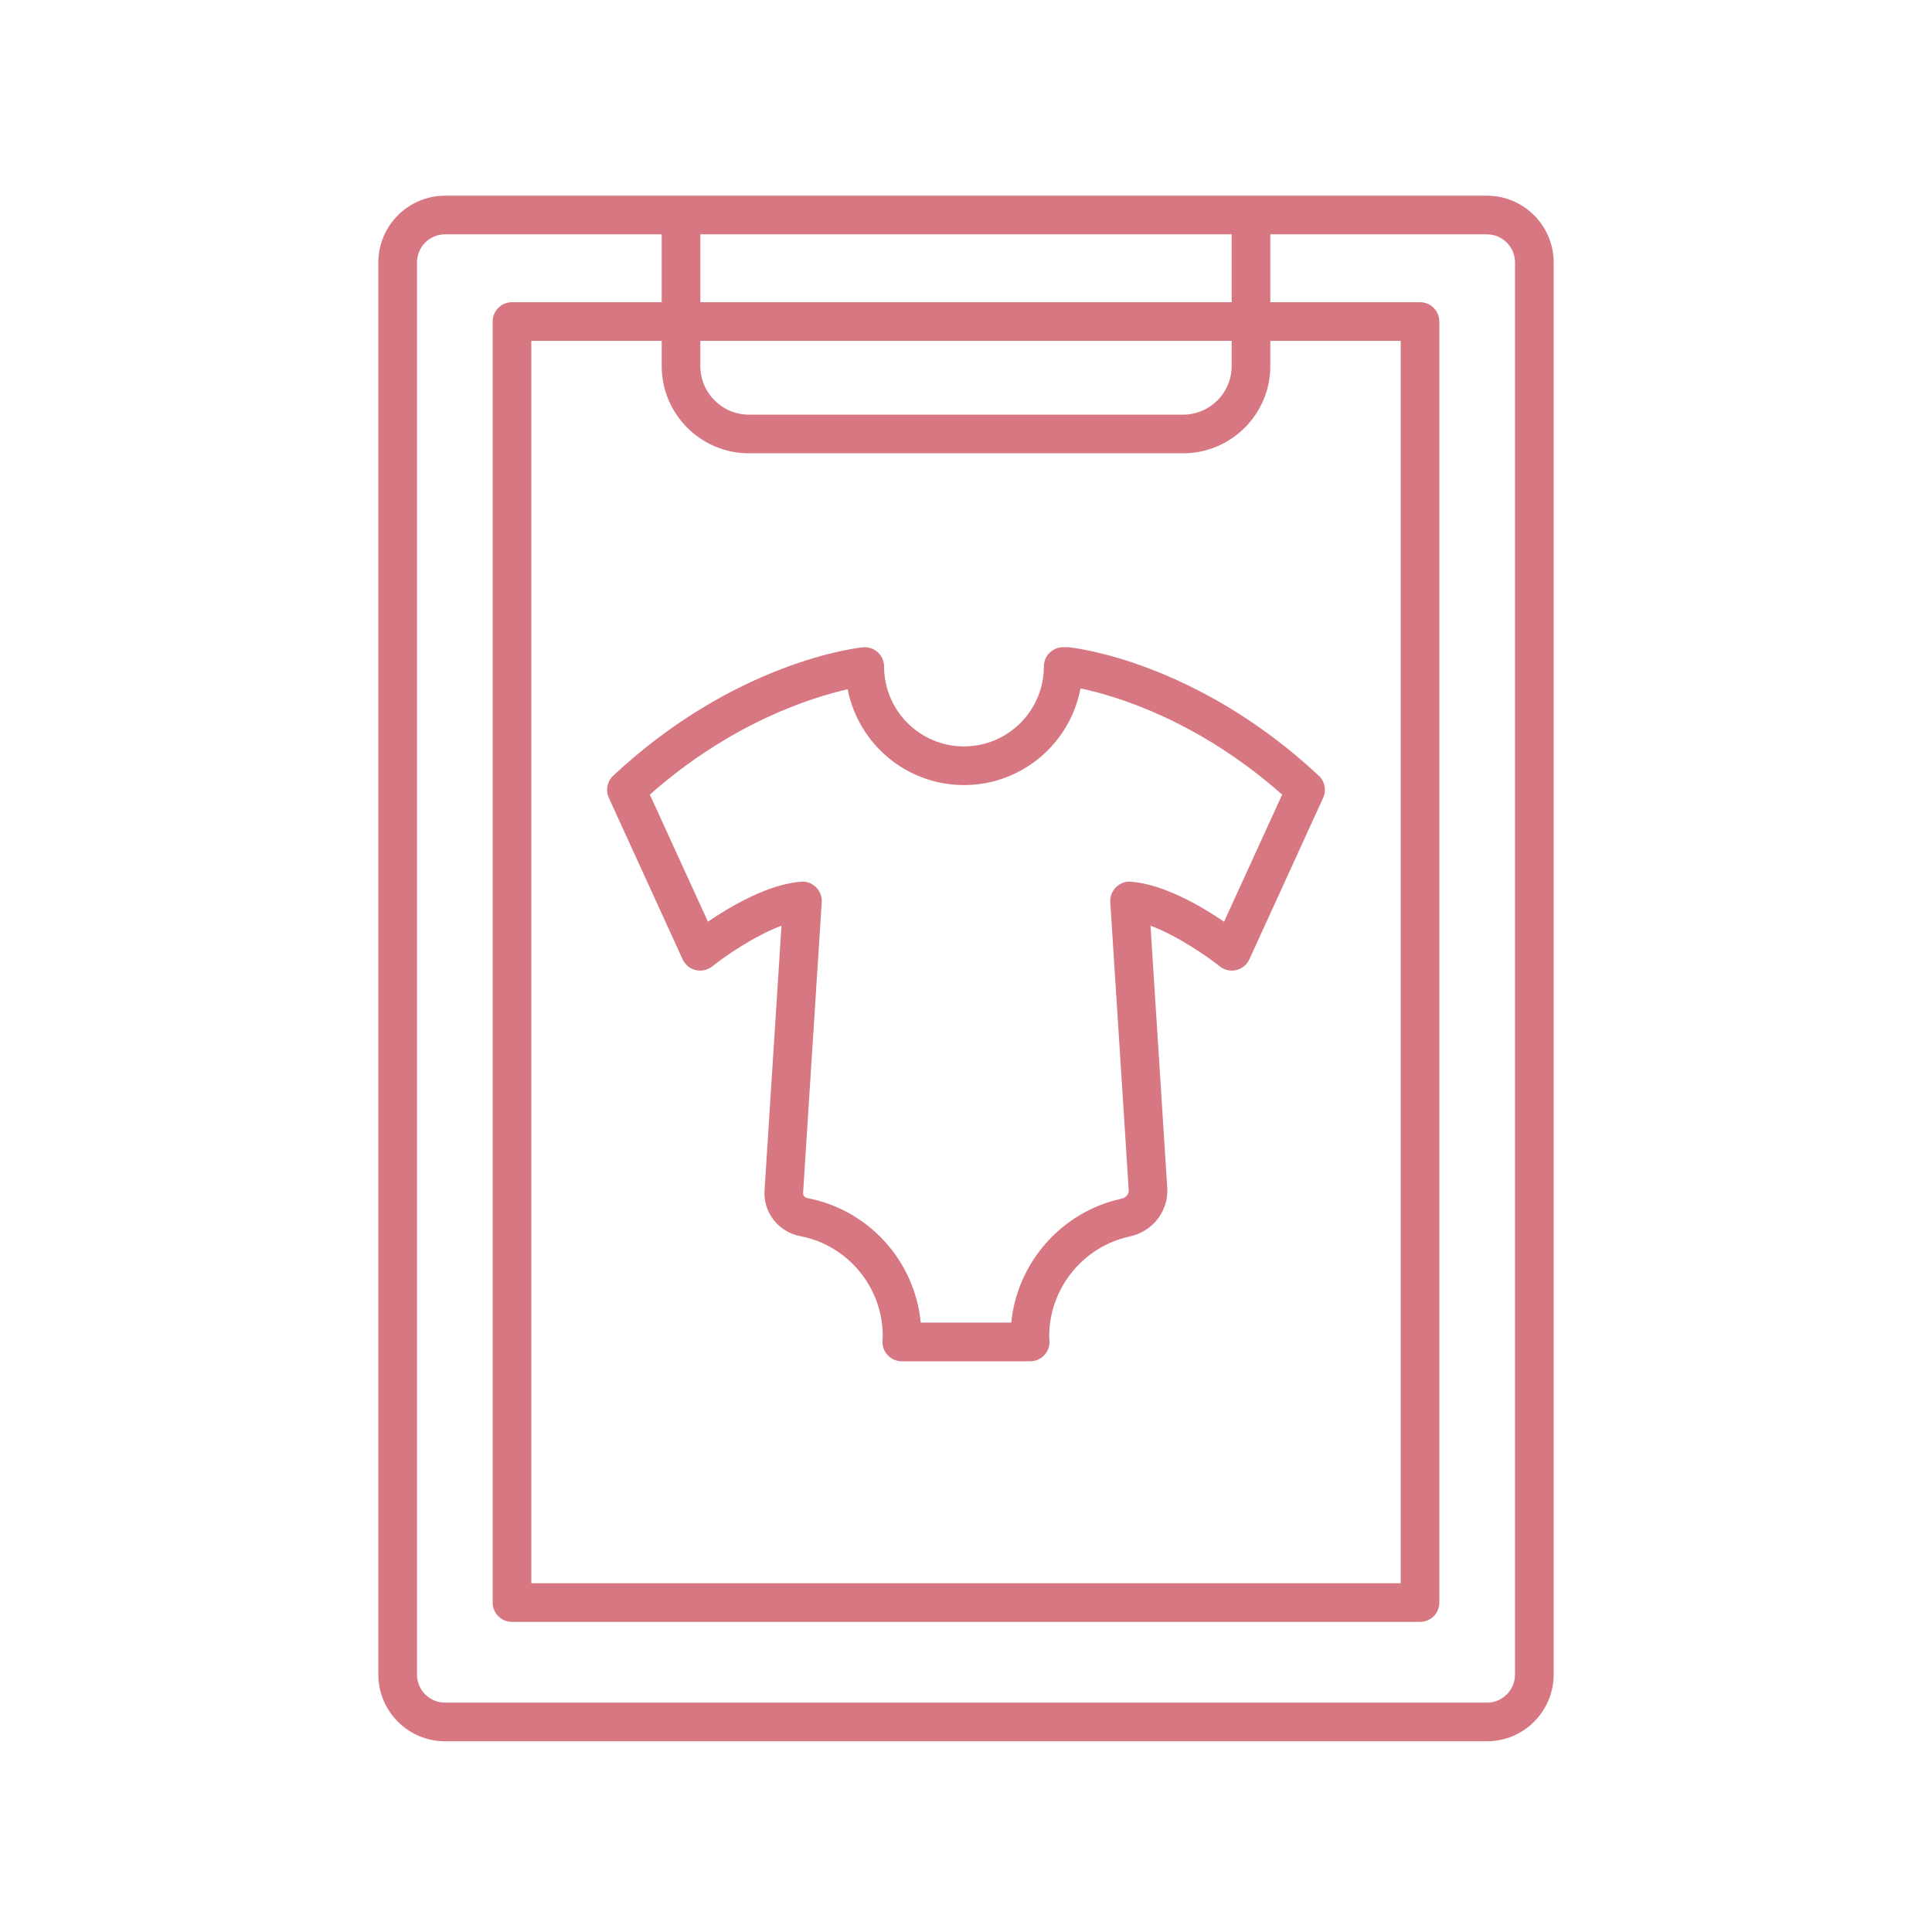 <?xml version="1.0" encoding="UTF-8"?> <svg xmlns="http://www.w3.org/2000/svg" xmlns:xlink="http://www.w3.org/1999/xlink" fill="#D67781" x="0px" y="0px" viewBox="0 0 100 100" style="enable-background:new 0 0 100 100;" xml:space="preserve"> <path d="M76.963,10.129H23.037c-1.904,0-3.454,1.55-3.454,3.454v73.092c0,1.904,1.55,3.454,3.454,3.454h53.926 c1.904,0,3.454-1.55,3.454-3.454V13.583C80.417,11.679,78.867,10.129,76.963,10.129z M38.763,23.462h22.475 c2.488,0,4.513-2.024,4.513-4.513v-1.307h6.75v64.306h-45V17.643h6.75v1.307C34.25,21.438,36.274,23.462,38.763,23.462z M63.75,18.949c0,1.386-1.127,2.513-2.513,2.513H38.763c-1.386,0-2.513-1.127-2.513-2.513v-1.307h27.5V18.949z M36.25,15.643v-3.514 h27.5v3.514H36.25z M78.417,86.675c0,0.802-0.652,1.454-1.454,1.454H23.037c-0.802,0-1.454-0.652-1.454-1.454V13.583 c0-0.802,0.652-1.454,1.454-1.454H34.25v3.514H26.5c-0.553,0-1,0.447-1,1v66.306c0,0.553,0.447,1,1,1h47c0.553,0,1-0.447,1-1V16.643 c0-0.553-0.447-1-1-1h-7.75v-3.514h11.213c0.802,0,1.454,0.652,1.454,1.454V86.675z"></path> <path d="M31.514,41.297l3.818,8.357c0.128,0.28,0.378,0.485,0.678,0.557c0.299,0.073,0.615,0.001,0.856-0.191 c0.604-0.483,2.167-1.582,3.584-2.105l-0.878,13.704c-0.073,1.132,0.719,2.146,1.839,2.359c2.48,0.475,4.28,2.654,4.28,5.182 l-0.014,0.261c-0.011,0.272,0.09,0.536,0.278,0.732s0.449,0.307,0.721,0.307h6.646c0.271,0,0.532-0.11,0.721-0.307 s0.289-0.46,0.278-0.732l-0.014-0.261c0-2.468,1.749-4.637,4.158-5.157c1.208-0.261,2.029-1.325,1.952-2.53L59.55,47.914 c1.415,0.525,2.979,1.622,3.585,2.105c0.24,0.192,0.556,0.265,0.856,0.191c0.299-0.071,0.549-0.277,0.677-0.557l3.818-8.357 c0.179-0.392,0.088-0.854-0.227-1.146c-6.335-5.916-12.654-6.618-12.921-6.646c-0.033-0.003-0.066-0.005-0.101-0.005h-0.207 c-0.553,0-1,0.447-1,1c0,2.28-1.854,4.135-4.135,4.135s-4.135-1.854-4.135-4.135c0-0.283-0.12-0.553-0.329-0.742 c-0.211-0.189-0.493-0.279-0.771-0.253c-0.267,0.027-6.586,0.729-12.921,6.646C31.426,40.443,31.335,40.905,31.514,41.297z M43.875,35.677c0.551,2.822,3.041,4.958,6.021,4.958c2.997,0,5.498-2.159,6.03-5.004c1.726,0.36,6.033,1.599,10.438,5.498 l-3.006,6.578c-1.169-0.796-3.114-1.938-4.815-2.069c-0.3-0.025-0.573,0.082-0.779,0.285c-0.207,0.204-0.314,0.486-0.296,0.776 l0.955,14.899c0.014,0.213-0.142,0.397-0.378,0.448c-3.094,0.669-5.398,3.307-5.702,6.412h-4.685 c-0.307-3.182-2.681-5.835-5.872-6.446c-0.135-0.025-0.227-0.138-0.218-0.267l0.964-15.048c0.019-0.289-0.089-0.571-0.296-0.775 c-0.206-0.203-0.485-0.312-0.779-0.285c-1.701,0.131-3.646,1.273-4.815,2.069l-3.006-6.577 C37.86,37.391,42.028,36.095,43.875,35.677z"></path> </svg> 
